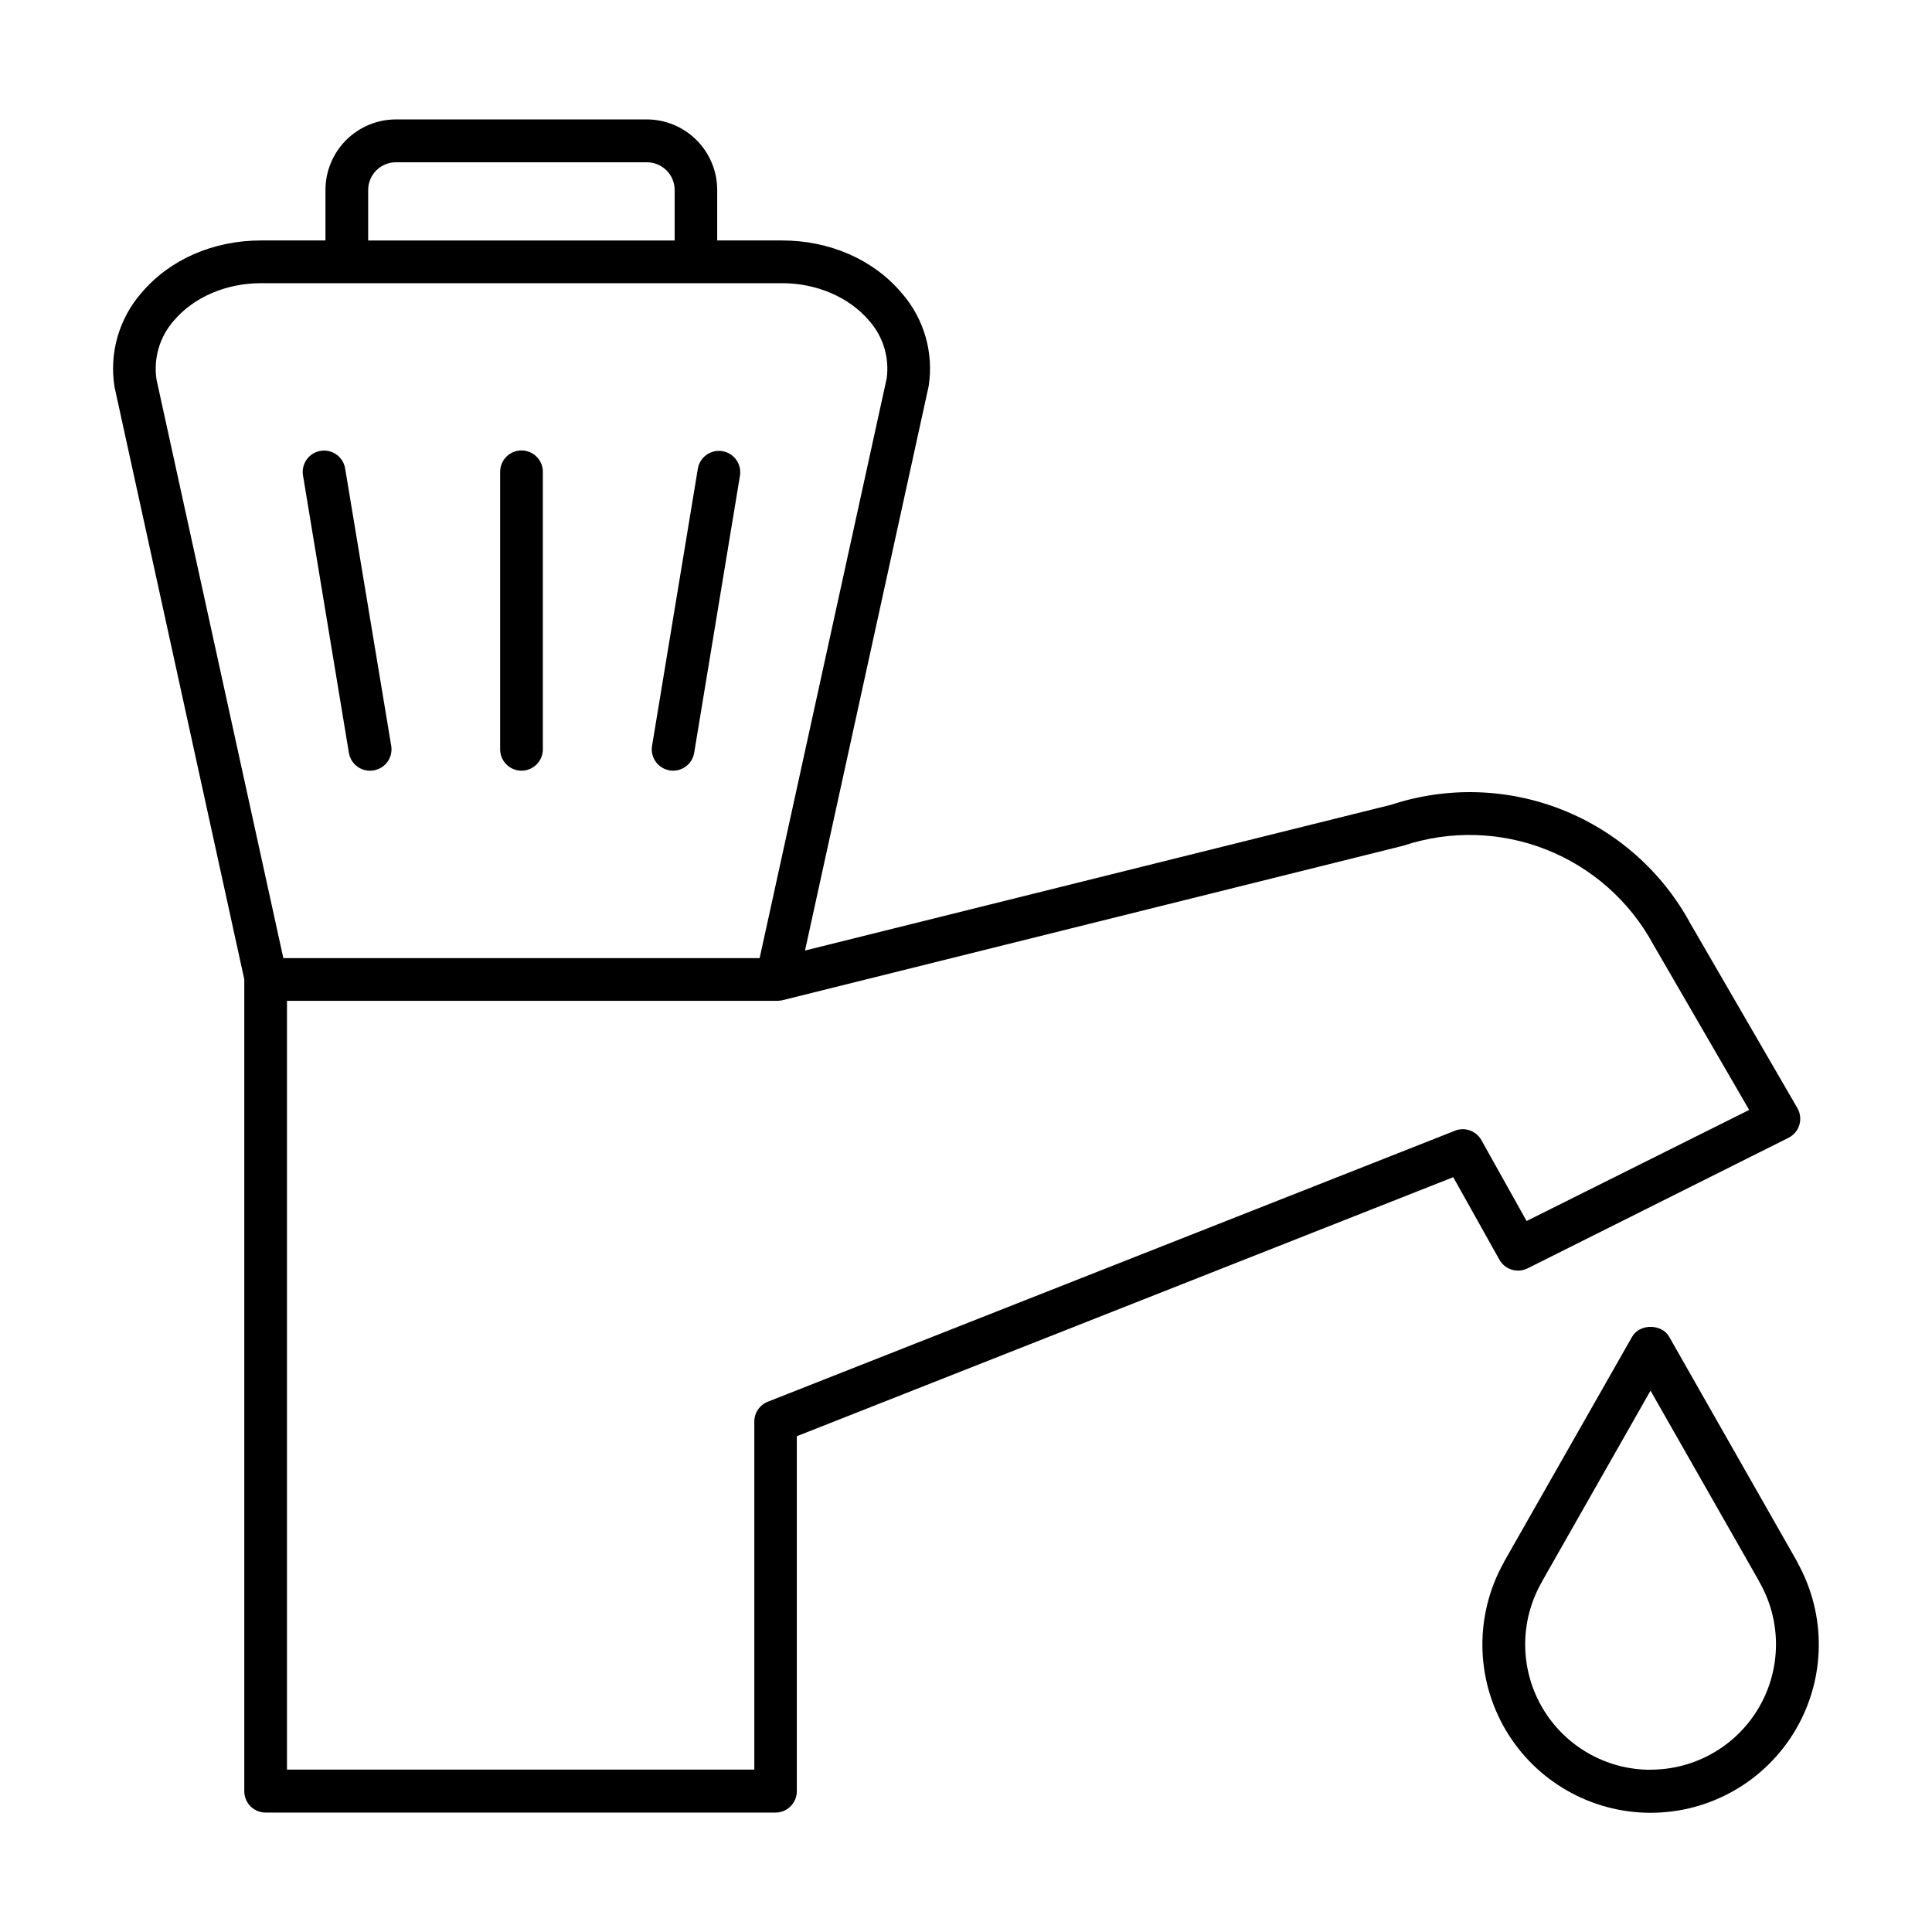 <?xml version="1.0" encoding="UTF-8"?>
<!-- Uploaded to: SVG Repo, www.svgrepo.com, Generator: SVG Repo Mixer Tools -->
<svg fill="#000000" width="800px" height="800px" version="1.1" viewBox="144 144 512 512" xmlns="http://www.w3.org/2000/svg">
 <g>
  <path d="m282.2 348.24c3.125 0 5.66-2.531 5.66-5.656v-73.555c0-3.125-2.535-5.656-5.66-5.656s-5.656 2.531-5.656 5.656v73.555c0.004 3.121 2.535 5.652 5.656 5.656z"/>
  <path d="m236.46 343.51c0.449 2.727 2.805 4.731 5.57 4.731 0.328 0.008 0.66-0.02 0.984-0.078 1.48-0.242 2.805-1.066 3.68-2.285s1.227-2.738 0.984-4.219l-12.211-73.516c-0.512-3.082-3.426-5.168-6.512-4.656-3.082 0.508-5.168 3.422-4.656 6.508z"/>
  <path d="m321.46 348.16c0.305 0.055 0.613 0.082 0.922 0.078 2.769 0 5.129-2 5.582-4.731l12.152-73.555c0.438-3.055-1.648-5.898-4.695-6.391-3.047-0.496-5.926 1.543-6.473 4.578l-12.152 73.555c-0.488 3.07 1.598 5.957 4.664 6.465z"/>
  <path d="m548.84 480.12 69.125-34.586v-0.004c1.395-0.695 2.438-1.934 2.883-3.426 0.449-1.488 0.258-3.098-0.52-4.445l-28.359-48.914c-7.426-13.707-19.43-24.367-33.914-30.125-14.484-5.754-30.531-6.238-45.34-1.363l-155.38 38.641 32.758-149.51c1.418-8.945-1.234-18.051-7.231-24.836-7.469-8.789-18.992-13.828-31.617-13.828h-17.18v-13.379c0-4.961-1.969-9.715-5.477-13.223-3.504-3.504-8.262-5.477-13.219-5.477h-66.422c-4.957 0-9.715 1.973-13.219 5.477-3.508 3.508-5.477 8.262-5.477 13.223v13.379h-17.094c-12.633 0-24.156 5.039-31.613 13.828-6.039 6.879-8.672 16.109-7.164 25.141l34.359 156.83v215.14c-0.008 1.508 0.582 2.953 1.645 4.023 1.062 1.066 2.508 1.668 4.016 1.664h135.11c3.125 0 5.656-2.535 5.656-5.66v-94.078l173.96-68.645 12.223 21.855c1.477 2.644 4.773 3.656 7.481 2.293zm-307.27-285.77c0.004-4.055 3.289-7.336 7.34-7.344h66.5c1.953-0.008 3.828 0.762 5.211 2.141 1.387 1.375 2.168 3.25 2.168 5.203v13.379h-81.219zm-51.414 34.535c5.234-6.16 13.836-9.84 23.008-9.84h138.08c9.16 0 17.711 3.68 22.996 9.84 3.766 4.188 5.5 9.812 4.742 15.391l-33.672 153.64h-126.22l-33.613-153.34c-0.855-5.664 0.855-11.418 4.676-15.695zm339.48 214.75-182.15 71.832c-2.16 0.848-3.582 2.934-3.582 5.254v92.25h-123.85v-203.74h129.89c0.289-0.004 0.578-0.031 0.863-0.078h0.168l0.285-0.059 164.64-40.973c12.355-4.125 25.77-3.758 37.887 1.031 12.113 4.789 22.148 13.695 28.348 25.152l25.418 43.836-58.984 29.441-11.996-21.453 0.004 0.004c-1.391-2.457-4.367-3.519-7-2.5z"/>
  <path d="m620.41 558.16c-0.078-0.176-0.168-0.344-0.266-0.512l-33.789-59.375c-1.969-3.523-7.871-3.523-9.84 0l-33.789 59.375h-0.004c-0.105 0.176-0.195 0.363-0.273 0.551-7.664 13.809-7.449 30.637 0.562 44.246 8.012 13.605 22.625 21.961 38.414 21.961 15.789 0 30.402-8.355 38.41-21.961 8.012-13.609 8.227-30.438 0.566-44.246zm-38.965 54.848c-11.859 0.016-22.824-6.293-28.773-16.555-5.949-10.258-5.981-22.91-0.078-33.195 0.102-0.172 0.195-0.355 0.277-0.539l28.535-50.184 28.586 50.184c0.07 0.172 0.156 0.34 0.254 0.5 5.906 10.285 5.879 22.938-0.066 33.199-5.949 10.262-16.914 16.574-28.773 16.562z"/>
 </g>
</svg>